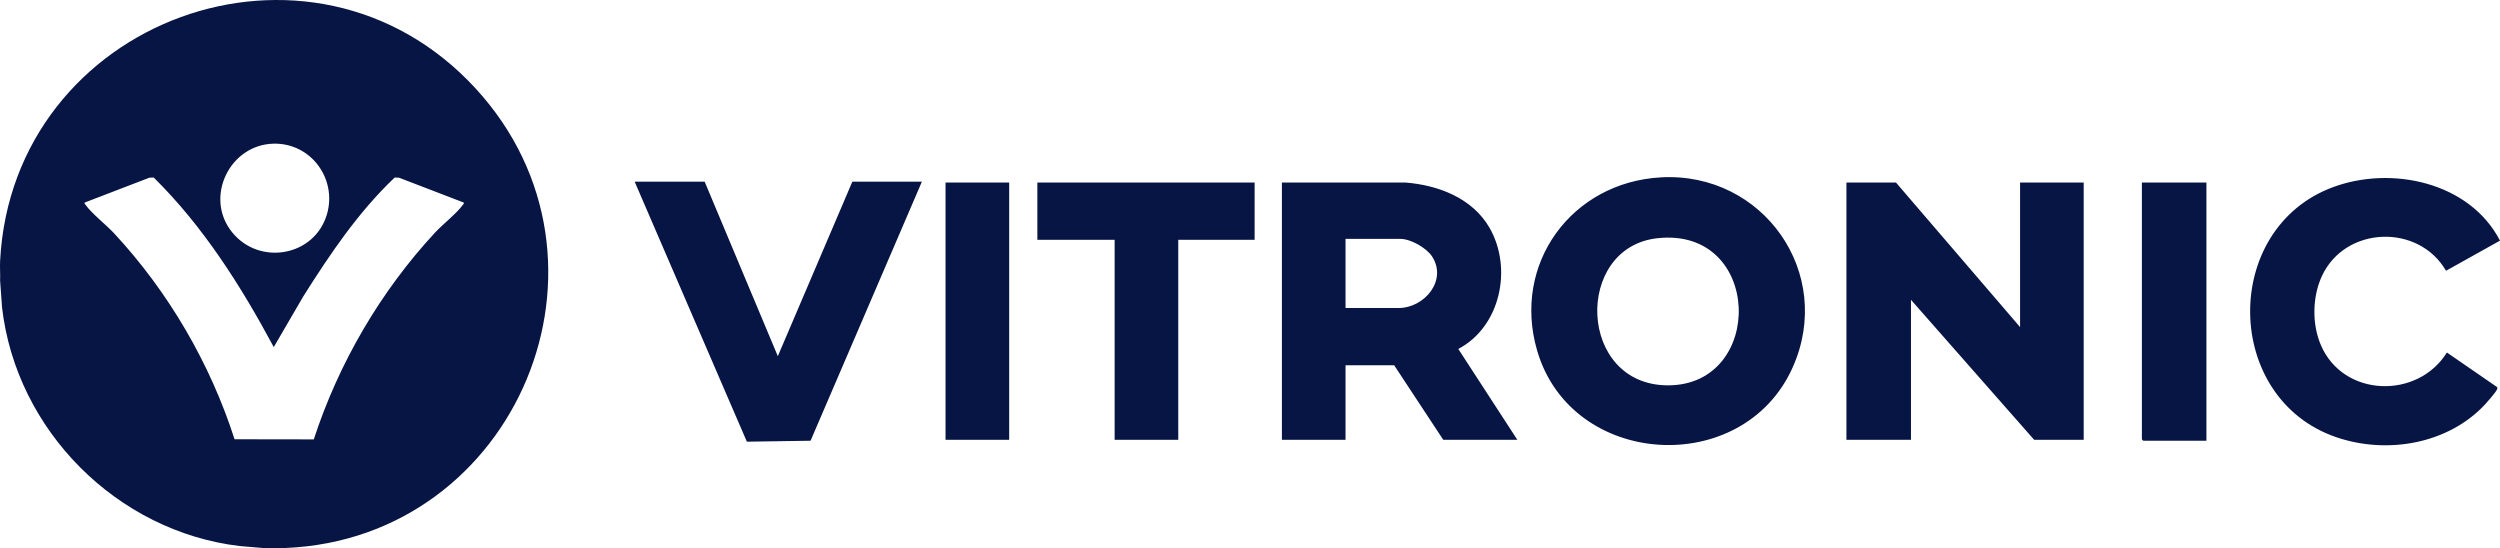<?xml version="1.0" encoding="UTF-8"?><svg id="Layer_1" xmlns="http://www.w3.org/2000/svg" viewBox="0 0 600 131.517"><defs><style>.cls-1{fill:#071544;}</style></defs><path class="cls-1" d="M68.534,131.517h-5.454l-5.536-.464C28.057,127.553,3.886,103.276.491,73.781l-.464-6.408c.061-1.591-.083-3.211,0-4.8C3.058,4.621,74.711-21.647,114.139,21.223c37.936,41.248,10.034,107.974-45.605,110.294ZM65.661,34.481c-10.56.237-16.674,12.889-9.994,21.214,6.555,8.17,19.82,5.865,22.794-4.251,2.501-8.509-3.835-17.165-12.799-16.964ZM65.701,83.298c-7.854-14.645-16.923-28.976-28.809-40.692l-1.042.042-15.532,5.964c-.089.33.086.361.215.546,1.401,2.017,5.017,4.861,6.879,6.866,13.019,14.027,23.022,31.172,28.881,49.4l19.015.029c5.979-18.328,16.016-35.517,29.115-49.647,1.803-1.946,5.302-4.693,6.66-6.648.128-.185.303-.216.215-.546l-15.532-5.964-1.042-.042c-8.735,8.291-15.512,18.358-21.915,28.494l-7.106,12.198ZM455.034,43.81h-11.891v61.744h15.491v-33.599l29.563,33.599h11.891v-61.744h-15.272v34.69l-29.781-34.69ZM307.656,43.81l29.572-.009c7.934.61,16.176,3.733,20.285,10.914,5.547,9.692,2.607,23.715-7.522,29.032l14.172,21.807h-17.781l-11.782-17.89h-11.672v17.89h-15.272v-61.744ZM322.928,73.918h12.763c6.152,0,11.74-6.626,8.006-12.37-1.336-2.056-5.136-4.212-7.57-4.212h-13.2v16.581ZM398.591,42.565c24.524-1.375,41.77,22.96,31.65,45.613-11.901,26.641-53.113,24.208-61.334-4.057-6.058-20.829,8.281-40.357,29.685-41.556ZM397.714,57.179c-19.995,2.25-19.118,35.248,2.559,35.303,23.46.059,22.758-38.152-2.559-35.303ZM152.314,43.592l26.936,62.415,15.284-.231,26.724-62.183h-16.691l-17.89,41.892-17.563-41.892h-16.8ZM559.814,44.956c-26.748,10.007-26.264,50.603.814,59.947,12.22,4.217,26.998,1.697,35.899-7.961.577-.626,2.417-2.761,2.717-3.394.093-.195.207-.42.088-.624l-12.078-8.322c-7.018,11.296-24.888,10.798-30.26-1.81-2.152-5.05-2.042-11.607.287-16.588,5.617-12.012,23.21-12.564,29.764-1.218l12.954-7.233c-7.268-14.051-26.076-18.076-40.186-12.797ZM248.966,43.81v13.745h18.545v47.999h15.272v-47.999h18.327v-13.745h-52.144ZM514.051,43.81v61.635l.327.327h15.163v-61.962h-15.491ZM226.93,43.81v61.744h15.272v-61.744h-15.272Z"/></svg>